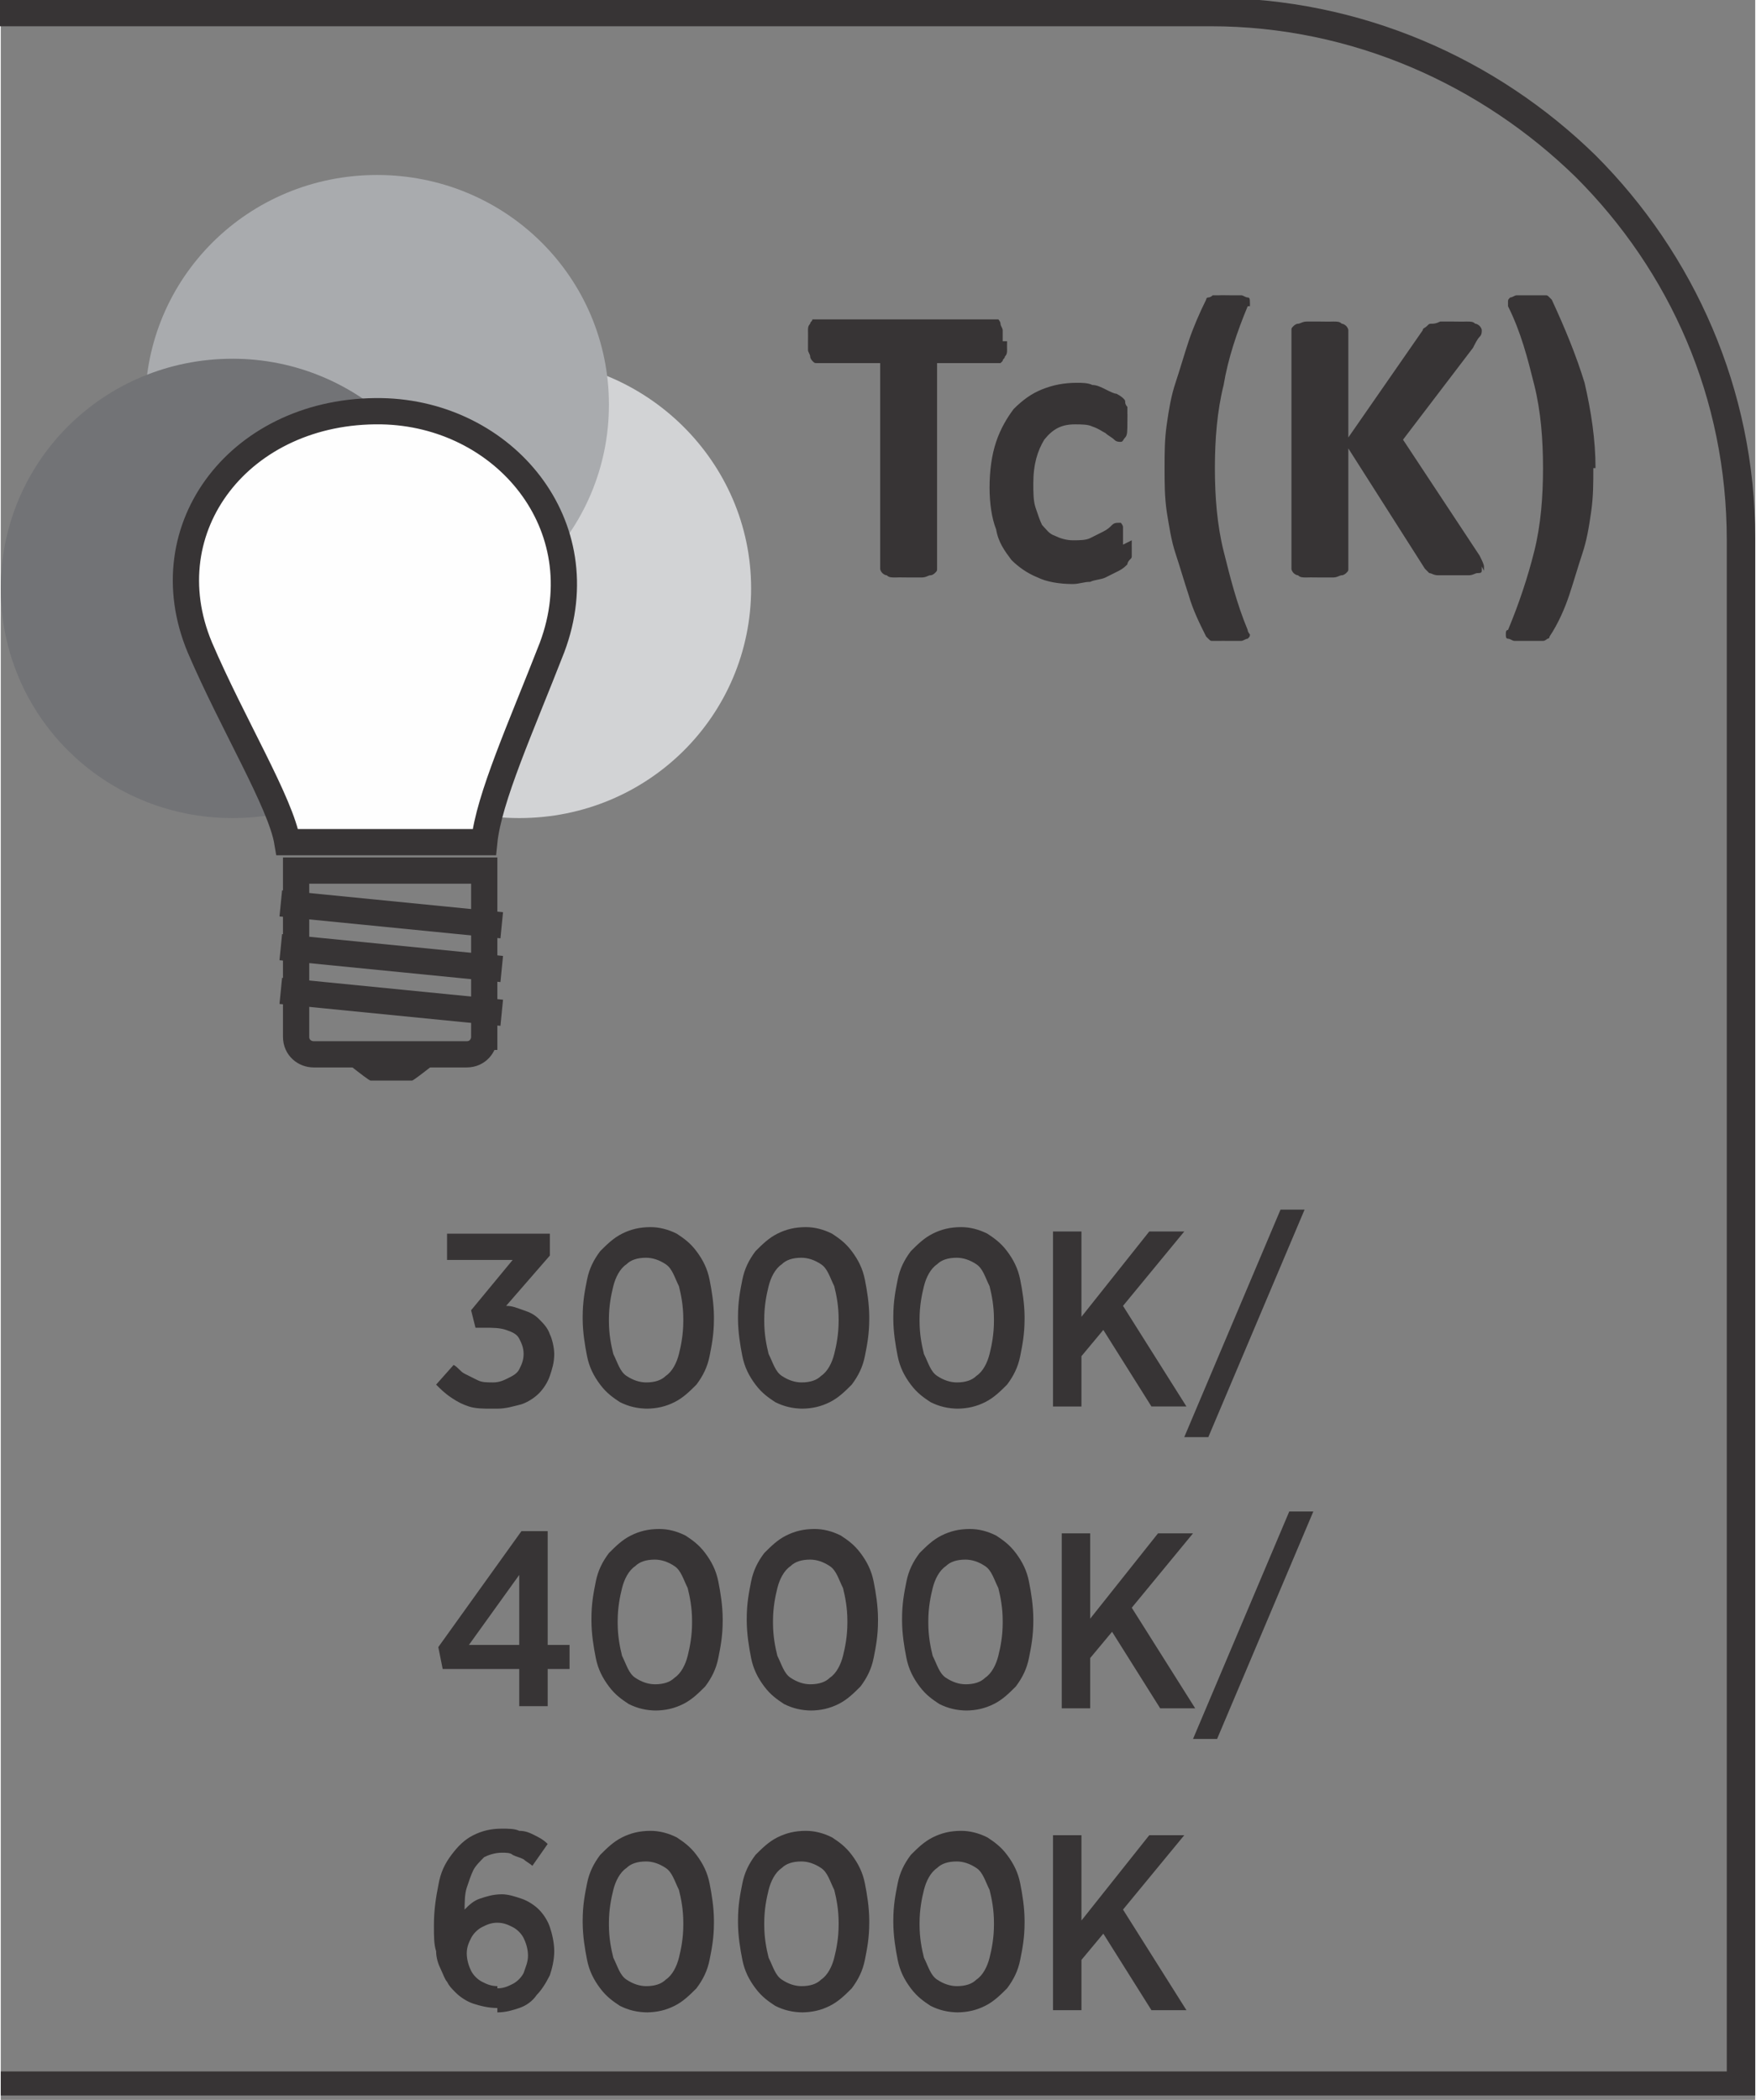 <?xml version="1.0" encoding="UTF-8"?>
<!DOCTYPE svg PUBLIC "-//W3C//DTD SVG 1.1//EN" "http://www.w3.org/Graphics/SVG/1.1/DTD/svg11.dtd">
<!-- Creator: CorelDRAW -->
<svg xmlns="http://www.w3.org/2000/svg" xml:space="preserve" width="6.451mm" height="7.715mm" style="shape-rendering:geometricPrecision; text-rendering:geometricPrecision; image-rendering:optimizeQuality; fill-rule:evenodd; clip-rule:evenodd"
viewBox="0 0 0.802 0.96"
 xmlns:xlink="http://www.w3.org/1999/xlink">
 <rect x="0" y="0" width="0.802" height="0.96" fill="#808080" stroke="none"/>
 <defs>
  <style type="text/css">
   <![CDATA[
    .str0 {stroke:#373435;stroke-width:0.012}
    .fil3 {fill:none;fill-rule:nonzero}
    .fil4 {fill:#373435;fill-rule:nonzero}
    .fil2 {fill:#727376;fill-rule:nonzero}
    .fil1 {fill:#A9ABAE;fill-rule:nonzero}
    .fil0 {fill:#D2D3D5;fill-rule:nonzero}
    .fil5 {fill:#FEFEFE;fill-rule:nonzero}
   ]]>
  </style>
 </defs>
 <g id="Layer_x0020_1">
  <path class="fil0" d="M0.343 0.269c0,0.058 -0.047,0.105 -0.106,0.105 -0.059,0 -0.106,-0.047 -0.106,-0.105 0,-0.058 0.047,-0.105 0.106,-0.105 0.058,0 0.106,0.047 0.106,0.105z"/>
  <path class="fil1" d="M0.278 0.185c0,0.058 -0.047,0.105 -0.106,0.105 -0.059,0 -0.106,-0.047 -0.106,-0.105 0,-0.058 0.047,-0.105 0.106,-0.105 0.059,0 0.106,0.047 0.106,0.105z"/>
  <path class="fil2" d="M0.212 0.269c0,0.058 -0.047,0.105 -0.106,0.105 -0.059,0 -0.106,-0.047 -0.106,-0.105 0,-0.058 0.047,-0.105 0.106,-0.105 0.058,0 0.106,0.047 0.106,0.105z"/>
  <path class="fil3 str0" d="M0.221 0.474c0,0.004 -0.003,0.008 -0.008,0.008l-0.07 0c-0.004,0 -0.008,-0.003 -0.008,-0.008l0 -0.076 0.086 0 0 0.076z"/>
  <path class="fil4" d="M0.187 0.494l-0.018 0c-0.001,0 -0.017,-0.013 -0.017,-0.013l0.053 0c0,0 -0.016,0.013 -0.017,0.013z"/>
  <path class="fil3 str0" d="M0.128 0.453l0.101 0.01m-0.101 -0.03l0.101 0.01m-0.101 -0.03l0.101 0.01"/>
  <path class="fil5" d="M0.221 0.385c0.002,-0.02 0.017,-0.053 0.031,-0.089 0.021,-0.056 -0.022,-0.107 -0.078,-0.108 -0.064,-0.001 -0.106,0.053 -0.083,0.108 0.015,0.035 0.037,0.071 0.04,0.089l0.09 0z"/>
  <path class="fil3 str0" d="M0.221 0.385c0.002,-0.02 0.017,-0.053 0.031,-0.089 0.021,-0.056 -0.022,-0.107 -0.078,-0.108 -0.064,-0.001 -0.106,0.053 -0.083,0.108 0.015,0.035 0.037,0.071 0.04,0.089l0.09 0z"/>
  <path class="fil4" d="M0.46 0.156c0,0.002 -4.97561e-005,0.003 -0,0.004 -0,0.001 -0,0.002 -0.001,0.003 -0,0.001 -0.001,0.001 -0.001,0.002 -0,0 -0.001,0.001 -0.001,0.001l-0.029 0 0 0.094c0,0.001 -0,0.001 -0.001,0.002 -0,0 -0.001,0.001 -0.002,0.001 -0.001,0 -0.002,0.001 -0.004,0.001 -0.002,0 -0.003,0 -0.006,0 -0.002,0 -0.004,-8.70732e-005 -0.006,-0 -0.002,-0 -0.003,-0 -0.004,-0.001 -0.001,-0 -0.002,-0.001 -0.002,-0.001 -0,-0 -0.001,-0.001 -0.001,-0.002l0 -0.094 -0.029 0c-0.001,0 -0.001,-0 -0.002,-0.001 -0,-0 -0.001,-0.001 -0.001,-0.002 -0,-0.001 -0.001,-0.002 -0.001,-0.003 -0,-0.001 -0,-0.003 -0,-0.004 0,-0.002 6.21951e-005,-0.003 0,-0.005 0,-0.001 0,-0.002 0.001,-0.003 0,-0.001 0.001,-0.001 0.001,-0.002 0,-0 0.001,-0 0.002,-0l0.082 0c0.001,0 0.001,0 0.001,0 0,0 0.001,0.001 0.001,0.002 0,0.001 0.001,0.002 0.001,0.003 0,0.001 0,0.003 0,0.005zm0.057 0.091c0,0.002 -3.73171e-005,0.003 -0,0.004 -0,0.001 -0,0.002 -0,0.003 -0,0.001 -0,0.001 -0.001,0.002 -0,0 -0.001,0.001 -0.001,0.002 -0.001,0.001 -0.002,0.002 -0.004,0.003 -0.002,0.001 -0.004,0.002 -0.006,0.003 -0.002,0.001 -0.005,0.001 -0.007,0.002 -0.003,0 -0.005,0.001 -0.008,0.001 -0.006,0 -0.012,-0.001 -0.016,-0.003 -0.005,-0.002 -0.009,-0.005 -0.012,-0.008 -0.003,-0.004 -0.006,-0.008 -0.007,-0.014 -0.002,-0.005 -0.003,-0.012 -0.003,-0.019 0,-0.008 0.001,-0.015 0.003,-0.021 0.002,-0.006 0.005,-0.011 0.008,-0.015 0.004,-0.004 0.008,-0.007 0.013,-0.009 0.005,-0.002 0.01,-0.003 0.016,-0.003 0.002,0 0.005,0 0.007,0.001 0.002,0 0.004,0.001 0.006,0.002 0.002,0.001 0.004,0.002 0.005,0.002 0.002,0.001 0.003,0.002 0.003,0.002 0.001,0.001 0.001,0.001 0.001,0.002 0,0 0,0.001 0.001,0.002 0,0.001 0,0.002 0,0.003 8.70732e-005,0.001 0,0.002 0,0.004 0,0.004 -0,0.006 -0.001,0.007 -0.001,0.001 -0.001,0.002 -0.002,0.002 -0.001,0 -0.002,-0 -0.003,-0.001 -0.001,-0.001 -0.003,-0.002 -0.004,-0.003 -0.002,-0.001 -0.003,-0.002 -0.006,-0.003 -0.002,-0.001 -0.005,-0.001 -0.008,-0.001 -0.006,0 -0.01,0.002 -0.014,0.007 -0.003,0.005 -0.005,0.011 -0.005,0.02 0,0.004 0,0.008 0.001,0.011 0.001,0.003 0.002,0.006 0.003,0.008 0.002,0.002 0.003,0.004 0.006,0.005 0.002,0.001 0.005,0.002 0.008,0.002 0.003,0 0.006,-0 0.008,-0.001 0.002,-0.001 0.004,-0.002 0.006,-0.003 0.002,-0.001 0.003,-0.002 0.004,-0.003 0.001,-0.001 0.002,-0.001 0.003,-0.001 0.001,0 0.001,0 0.001,0 0,0 0.001,0.001 0.001,0.002 0,0.001 0,0.002 0,0.003 0,0.001 0,0.003 0,0.005zm0.053 -0.107c-0.005,0.012 -0.009,0.024 -0.011,0.036 -0.003,0.012 -0.004,0.025 -0.004,0.038 0,0.013 0.001,0.026 0.004,0.038 0.003,0.012 0.006,0.024 0.011,0.036 0,0.001 0.001,0.002 0.001,0.002 0,0.001 -0,0.001 -0.001,0.002 -0.001,0 -0.002,0.001 -0.003,0.001 -0.001,0 -0.003,0 -0.006,0 -0.002,0 -0.003,-4.97561e-005 -0.004,-0 -0.001,-0 -0.002,-0 -0.003,-0 -0.001,-0 -0.001,-0 -0.002,-0.001 -0,-0 -0.001,-0.001 -0.001,-0.001 -0.003,-0.006 -0.006,-0.012 -0.008,-0.019 -0.002,-0.006 -0.004,-0.013 -0.006,-0.019 -0.002,-0.006 -0.003,-0.013 -0.004,-0.019 -0.001,-0.007 -0.001,-0.013 -0.001,-0.02 0,-0.007 0,-0.013 0.001,-0.02 0.001,-0.007 0.002,-0.013 0.004,-0.019 0.002,-0.006 0.004,-0.013 0.006,-0.019 0.002,-0.006 0.005,-0.013 0.008,-0.019 0,-0 0,-0.001 0.001,-0.001 0,-0 0.001,-0 0.002,-0.001 0.001,-0 0.002,-0 0.003,-0 0.001,-8.70732e-005 0.003,-0 0.005,-0 0.002,0 0.004,0 0.005,0 0.001,0 0.002,0.001 0.003,0.001 0.001,0 0.001,0.001 0.001,0.002 8.70732e-005,0.001 0,0.001 -0,0.002zm0.107 0.119c0,0.001 -0,0.001 -0,0.002 -0,0.001 -0.001,0.001 -0.002,0.001 -0.001,0 -0.002,0.001 -0.004,0.001 -0.002,0 -0.004,0 -0.006,0 -0.004,0 -0.007,-0 -0.008,-0 -0.002,-0 -0.003,-0.001 -0.004,-0.001 -0.001,-0.001 -0.001,-0.001 -0.002,-0.002l-0.035 -0.055 0 0.055c0,0.001 -0,0.001 -0.001,0.002 -0,0 -0.001,0.001 -0.002,0.001 -0.001,0 -0.002,0.001 -0.004,0.001 -0.001,0 -0.003,0 -0.006,0 -0.002,0 -0.004,-8.70732e-005 -0.006,-0 -0.002,-0 -0.003,-0 -0.004,-0.001 -0.001,-0 -0.002,-0.001 -0.002,-0.001 -0,-0 -0.001,-0.001 -0.001,-0.002l0 -0.109c0,-0.001 0,-0.001 0.001,-0.002 0,-0 0.001,-0.001 0.002,-0.001 0.001,-0 0.002,-0.001 0.004,-0.001 0.002,-0 0.003,-0 0.006,-0 0.002,0 0.004,8.70732e-005 0.006,0 0.002,0 0.003,0 0.004,0.001 0.001,0 0.002,0.001 0.002,0.001 0,0 0.001,0.001 0.001,0.002l0 0.049 0.034 -0.049c0,-0.001 0.001,-0.001 0.002,-0.002 0.001,-0.001 0.001,-0.001 0.002,-0.001 0.001,-0 0.002,-0 0.004,-0.001 0.002,-0 0.003,-0 0.006,-0 0.002,0 0.004,8.70732e-005 0.006,0 0.002,0 0.003,0 0.004,0.001 0.001,0 0.002,0.001 0.002,0.001 0,0 0.001,0.001 0.001,0.002 0,0.001 -0,0.002 -0.001,0.003 -0.001,0.001 -0.002,0.003 -0.003,0.005l-0.032 0.042 0.035 0.053c0.001,0.002 0.002,0.004 0.002,0.005 0,0.001 0,0.001 0,0.002zm0.051 -0.045c0,0.007 -0,0.013 -0.001,0.02 -0.001,0.007 -0.002,0.013 -0.004,0.019 -0.002,0.006 -0.004,0.013 -0.006,0.019 -0.002,0.006 -0.005,0.013 -0.009,0.019 -0,0 -0,0.001 -0.001,0.001 -0,0 -0.001,0.001 -0.002,0.001 -0.001,0 -0.002,0 -0.003,0 -0.001,0 -0.003,0 -0.004,0 -0.002,0 -0.004,-0 -0.006,-0 -0.001,-0 -0.002,-0.001 -0.003,-0.001 -0.001,-0 -0.001,-0.001 -0.001,-0.002 0,-0.001 0,-0.002 0.001,-0.002 0.005,-0.012 0.009,-0.024 0.012,-0.036 0.003,-0.012 0.004,-0.025 0.004,-0.038 0,-0.013 -0.001,-0.026 -0.004,-0.038 -0.003,-0.012 -0.006,-0.024 -0.012,-0.036 -0,-0.001 -0,-0.002 -0,-0.002 0,-0.001 0,-0.001 0.001,-0.002 0.001,-0 0.002,-0.001 0.003,-0.001 0.001,-0 0.003,-0 0.005,-0 0.002,0 0.003,3.73171e-005 0.005,0 0.001,0 0.002,0 0.003,0 0.001,0 0.001,0 0.002,0.001 0,0 0.001,0.001 0.001,0.001 0.006,0.013 0.011,0.025 0.015,0.038 0.003,0.013 0.005,0.026 0.005,0.039z"/>
  <path class="fil4" d="M-0 0.947l0.789 0 0 -0.7c0,-0.065 -0.026,-0.123 -0.069,-0.166 -0.043,-0.042 -0.102,-0.069 -0.167,-0.069l-0.554 0 0 -0.013 0.554 0c0.069,0 0.131,0.028 0.176,0.072 0.045,0.045 0.073,0.107 0.073,0.175l0 0.712 -0.802 0 0 -0.013z"/>
  <path class="fil4" d="M0.227 0.644c0.004,-2.4878e-005 0.007,-0.001 0.011,-0.002 0.003,-0.001 0.006,-0.003 0.008,-0.005 0.002,-0.002 0.004,-0.005 0.005,-0.008 0.001,-0.003 0.002,-0.006 0.002,-0.01l0 -0c-1.2439e-005,-0.003 -0.001,-0.007 -0.002,-0.009 -0.001,-0.003 -0.003,-0.005 -0.005,-0.007 -0.002,-0.002 -0.004,-0.003 -0.007,-0.004 -0.003,-0.001 -0.005,-0.002 -0.008,-0.002l0.02 -0.023 0 -0.01 -0.047 0 0 0.012 0.03 0 -0.019 0.023 0.002 0.008 0.004 0c0.004,0 0.007,0 0.01,0.001 0.003,0.001 0.005,0.002 0.006,0.004 0.001,0.002 0.002,0.004 0.002,0.007l0 0c-1.2439e-005,0.003 -0.001,0.005 -0.002,0.007 -0.001,0.002 -0.003,0.003 -0.005,0.004 -0.002,0.001 -0.004,0.002 -0.007,0.002 -0.003,-2.4878e-005 -0.005,-0 -0.007,-0.001 -0.002,-0.001 -0.004,-0.002 -0.006,-0.003 -0.002,-0.001 -0.003,-0.003 -0.005,-0.004l-0.008 0.009c0.002,0.002 0.004,0.004 0.007,0.006 0.003,0.002 0.005,0.003 0.008,0.004 0.003,0.001 0.007,0.001 0.01,0.001zm0.068 0c0.005,-2.4878e-005 0.009,-0.001 0.013,-0.003 0.004,-0.002 0.007,-0.005 0.01,-0.008 0.003,-0.004 0.005,-0.008 0.006,-0.013 0.001,-0.005 0.002,-0.01 0.002,-0.017l0 -0.001c-2.4878e-005,-0.006 -0.001,-0.012 -0.002,-0.017 -0.001,-0.005 -0.003,-0.009 -0.006,-0.013 -0.003,-0.004 -0.006,-0.006 -0.009,-0.008 -0.004,-0.002 -0.008,-0.003 -0.012,-0.003 -0.005,1.2439e-005 -0.009,0.001 -0.013,0.003 -0.004,0.002 -0.007,0.005 -0.01,0.008 -0.003,0.004 -0.005,0.008 -0.006,0.013 -0.001,0.005 -0.002,0.01 -0.002,0.017l0 0.001c2.4878e-005,0.006 0.001,0.012 0.002,0.017 0.001,0.005 0.003,0.009 0.006,0.013 0.003,0.004 0.006,0.006 0.009,0.008 0.004,0.002 0.008,0.003 0.013,0.003zm0 -0.012c-0.003,-2.4878e-005 -0.006,-0.001 -0.009,-0.003 -0.003,-0.002 -0.004,-0.006 -0.006,-0.01 -0.001,-0.004 -0.002,-0.009 -0.002,-0.015l0 -0.001c1.2439e-005,-0.006 0.001,-0.011 0.002,-0.015 0.001,-0.004 0.003,-0.008 0.006,-0.01 0.002,-0.002 0.005,-0.003 0.009,-0.003 0.003,1.2439e-005 0.006,0.001 0.009,0.003 0.003,0.002 0.004,0.006 0.006,0.01 0.001,0.004 0.002,0.009 0.002,0.015l0 0.001c-1.2439e-005,0.006 -0.001,0.011 -0.002,0.015 -0.001,0.004 -0.003,0.008 -0.006,0.01 -0.002,0.002 -0.005,0.003 -0.009,0.003zm0.071 0.012c0.005,-2.4878e-005 0.009,-0.001 0.013,-0.003 0.004,-0.002 0.007,-0.005 0.01,-0.008 0.003,-0.004 0.005,-0.008 0.006,-0.013 0.001,-0.005 0.002,-0.01 0.002,-0.017l0 -0.001c-2.4878e-005,-0.006 -0.001,-0.012 -0.002,-0.017 -0.001,-0.005 -0.003,-0.009 -0.006,-0.013 -0.003,-0.004 -0.006,-0.006 -0.009,-0.008 -0.004,-0.002 -0.008,-0.003 -0.012,-0.003 -0.005,1.2439e-005 -0.009,0.001 -0.013,0.003 -0.004,0.002 -0.007,0.005 -0.01,0.008 -0.003,0.004 -0.005,0.008 -0.006,0.013 -0.001,0.005 -0.002,0.01 -0.002,0.017l0 0.001c2.4878e-005,0.006 0.001,0.012 0.002,0.017 0.001,0.005 0.003,0.009 0.006,0.013 0.003,0.004 0.006,0.006 0.009,0.008 0.004,0.002 0.008,0.003 0.013,0.003zm0 -0.012c-0.003,-2.4878e-005 -0.006,-0.001 -0.009,-0.003 -0.003,-0.002 -0.004,-0.006 -0.006,-0.01 -0.001,-0.004 -0.002,-0.009 -0.002,-0.015l0 -0.001c1.2439e-005,-0.006 0.001,-0.011 0.002,-0.015 0.001,-0.004 0.003,-0.008 0.006,-0.01 0.002,-0.002 0.005,-0.003 0.009,-0.003 0.003,1.2439e-005 0.006,0.001 0.009,0.003 0.003,0.002 0.004,0.006 0.006,0.01 0.001,0.004 0.002,0.009 0.002,0.015l0 0.001c-1.2439e-005,0.006 -0.001,0.011 -0.002,0.015 -0.001,0.004 -0.003,0.008 -0.006,0.01 -0.002,0.002 -0.005,0.003 -0.009,0.003zm0.071 0.012c0.005,-2.4878e-005 0.009,-0.001 0.013,-0.003 0.004,-0.002 0.007,-0.005 0.01,-0.008 0.003,-0.004 0.005,-0.008 0.006,-0.013 0.001,-0.005 0.002,-0.01 0.002,-0.017l0 -0.001c-2.4878e-005,-0.006 -0.001,-0.012 -0.002,-0.017 -0.001,-0.005 -0.003,-0.009 -0.006,-0.013 -0.003,-0.004 -0.006,-0.006 -0.009,-0.008 -0.004,-0.002 -0.008,-0.003 -0.012,-0.003 -0.005,1.2439e-005 -0.009,0.001 -0.013,0.003 -0.004,0.002 -0.007,0.005 -0.01,0.008 -0.003,0.004 -0.005,0.008 -0.006,0.013 -0.001,0.005 -0.002,0.01 -0.002,0.017l0 0.001c2.4878e-005,0.006 0.001,0.012 0.002,0.017 0.001,0.005 0.003,0.009 0.006,0.013 0.003,0.004 0.006,0.006 0.009,0.008 0.004,0.002 0.008,0.003 0.013,0.003zm0 -0.012c-0.003,-2.4878e-005 -0.006,-0.001 -0.009,-0.003 -0.003,-0.002 -0.004,-0.006 -0.006,-0.01 -0.001,-0.004 -0.002,-0.009 -0.002,-0.015l0 -0.001c1.2439e-005,-0.006 0.001,-0.011 0.002,-0.015 0.001,-0.004 0.003,-0.008 0.006,-0.01 0.002,-0.002 0.005,-0.003 0.009,-0.003 0.003,1.2439e-005 0.006,0.001 0.009,0.003 0.003,0.002 0.004,0.006 0.006,0.01 0.001,0.004 0.002,0.009 0.002,0.015l0 0.001c-1.2439e-005,0.006 -0.001,0.011 -0.002,0.015 -0.001,0.004 -0.003,0.008 -0.006,0.01 -0.002,0.002 -0.005,0.003 -0.009,0.003zm0.044 0.011l0.013 0 0 -0.023 0.01 -0.012 0.022 0.035 0.016 0 -0.029 -0.046 0.028 -0.034 -0.016 0 -0.031 0.039 0 -0.039 -0.013 0 0 0.08zm0.06 0.014l0.011 0 0.044 -0.104 -0.011 0 -0.044 0.104zm-0.304 0.123l0.013 0 0 -0.017 0.01 0 0 -0.011 -0.01 0 0 -0.052 -0.012 0 -0.038 0.053 0.002 0.01 0.035 0 0 0.017zm-0.023 -0.028l0.023 -0.032 0 0.032 -0.023 0zm0.085 0.03c0.005,-2.4878e-005 0.009,-0.001 0.013,-0.003 0.004,-0.002 0.007,-0.005 0.01,-0.008 0.003,-0.004 0.005,-0.008 0.006,-0.013 0.001,-0.005 0.002,-0.01 0.002,-0.017l0 -0.001c-2.4878e-005,-0.006 -0.001,-0.012 -0.002,-0.017 -0.001,-0.005 -0.003,-0.009 -0.006,-0.013 -0.003,-0.004 -0.006,-0.006 -0.009,-0.008 -0.004,-0.002 -0.008,-0.003 -0.012,-0.003 -0.005,1.2439e-005 -0.009,0.001 -0.013,0.003 -0.004,0.002 -0.007,0.005 -0.01,0.008 -0.003,0.004 -0.005,0.008 -0.006,0.013 -0.001,0.005 -0.002,0.01 -0.002,0.017l0 0.001c2.4878e-005,0.006 0.001,0.012 0.002,0.017 0.001,0.005 0.003,0.009 0.006,0.013 0.003,0.004 0.006,0.006 0.009,0.008 0.004,0.002 0.008,0.003 0.013,0.003zm0 -0.012c-0.003,-2.4878e-005 -0.006,-0.001 -0.009,-0.003 -0.003,-0.002 -0.004,-0.006 -0.006,-0.01 -0.001,-0.004 -0.002,-0.009 -0.002,-0.015l0 -0.001c1.2439e-005,-0.006 0.001,-0.011 0.002,-0.015 0.001,-0.004 0.003,-0.008 0.006,-0.01 0.002,-0.002 0.005,-0.003 0.009,-0.003 0.003,1.2439e-005 0.006,0.001 0.009,0.003 0.003,0.002 0.004,0.006 0.006,0.01 0.001,0.004 0.002,0.009 0.002,0.015l0 0.001c-1.2439e-005,0.006 -0.001,0.011 -0.002,0.015 -0.001,0.004 -0.003,0.008 -0.006,0.01 -0.002,0.002 -0.005,0.003 -0.009,0.003zm0.071 0.012c0.005,-2.4878e-005 0.009,-0.001 0.013,-0.003 0.004,-0.002 0.007,-0.005 0.01,-0.008 0.003,-0.004 0.005,-0.008 0.006,-0.013 0.001,-0.005 0.002,-0.01 0.002,-0.017l0 -0.001c-2.4878e-005,-0.006 -0.001,-0.012 -0.002,-0.017 -0.001,-0.005 -0.003,-0.009 -0.006,-0.013 -0.003,-0.004 -0.006,-0.006 -0.009,-0.008 -0.004,-0.002 -0.008,-0.003 -0.012,-0.003 -0.005,1.2439e-005 -0.009,0.001 -0.013,0.003 -0.004,0.002 -0.007,0.005 -0.01,0.008 -0.003,0.004 -0.005,0.008 -0.006,0.013 -0.001,0.005 -0.002,0.01 -0.002,0.017l0 0.001c2.4878e-005,0.006 0.001,0.012 0.002,0.017 0.001,0.005 0.003,0.009 0.006,0.013 0.003,0.004 0.006,0.006 0.009,0.008 0.004,0.002 0.008,0.003 0.013,0.003zm0 -0.012c-0.003,-2.4878e-005 -0.006,-0.001 -0.009,-0.003 -0.003,-0.002 -0.004,-0.006 -0.006,-0.01 -0.001,-0.004 -0.002,-0.009 -0.002,-0.015l0 -0.001c1.2439e-005,-0.006 0.001,-0.011 0.002,-0.015 0.001,-0.004 0.003,-0.008 0.006,-0.01 0.002,-0.002 0.005,-0.003 0.009,-0.003 0.003,1.2439e-005 0.006,0.001 0.009,0.003 0.003,0.002 0.004,0.006 0.006,0.01 0.001,0.004 0.002,0.009 0.002,0.015l0 0.001c-1.2439e-005,0.006 -0.001,0.011 -0.002,0.015 -0.001,0.004 -0.003,0.008 -0.006,0.01 -0.002,0.002 -0.005,0.003 -0.009,0.003zm0.071 0.012c0.005,-2.4878e-005 0.009,-0.001 0.013,-0.003 0.004,-0.002 0.007,-0.005 0.01,-0.008 0.003,-0.004 0.005,-0.008 0.006,-0.013 0.001,-0.005 0.002,-0.01 0.002,-0.017l0 -0.001c-2.4878e-005,-0.006 -0.001,-0.012 -0.002,-0.017 -0.001,-0.005 -0.003,-0.009 -0.006,-0.013 -0.003,-0.004 -0.006,-0.006 -0.009,-0.008 -0.004,-0.002 -0.008,-0.003 -0.012,-0.003 -0.005,1.2439e-005 -0.009,0.001 -0.013,0.003 -0.004,0.002 -0.007,0.005 -0.01,0.008 -0.003,0.004 -0.005,0.008 -0.006,0.013 -0.001,0.005 -0.002,0.01 -0.002,0.017l0 0.001c2.4878e-005,0.006 0.001,0.012 0.002,0.017 0.001,0.005 0.003,0.009 0.006,0.013 0.003,0.004 0.006,0.006 0.009,0.008 0.004,0.002 0.008,0.003 0.013,0.003zm0 -0.012c-0.003,-2.4878e-005 -0.006,-0.001 -0.009,-0.003 -0.003,-0.002 -0.004,-0.006 -0.006,-0.01 -0.001,-0.004 -0.002,-0.009 -0.002,-0.015l0 -0.001c1.2439e-005,-0.006 0.001,-0.011 0.002,-0.015 0.001,-0.004 0.003,-0.008 0.006,-0.01 0.002,-0.002 0.005,-0.003 0.009,-0.003 0.003,1.2439e-005 0.006,0.001 0.009,0.003 0.003,0.002 0.004,0.006 0.006,0.01 0.001,0.004 0.002,0.009 0.002,0.015l0 0.001c-1.2439e-005,0.006 -0.001,0.011 -0.002,0.015 -0.001,0.004 -0.003,0.008 -0.006,0.01 -0.002,0.002 -0.005,0.003 -0.009,0.003zm0.044 0.011l0.013 0 0 -0.023 0.01 -0.012 0.022 0.035 0.016 0 -0.029 -0.046 0.028 -0.034 -0.016 0 -0.031 0.039 0 -0.039 -0.013 0 0 0.08zm0.06 0.014l0.011 0 0.044 -0.104 -0.011 0 -0.044 0.104zm-0.318 0.125c0.004,-2.4878e-005 0.007,-0.001 0.01,-0.002 0.003,-0.001 0.006,-0.003 0.008,-0.006 0.002,-0.002 0.004,-0.005 0.006,-0.009 0.001,-0.003 0.002,-0.007 0.002,-0.011l0 -0c-2.4878e-005,-0.004 -0.001,-0.008 -0.002,-0.011 -0.001,-0.003 -0.003,-0.006 -0.005,-0.008 -0.002,-0.002 -0.005,-0.004 -0.008,-0.005 -0.003,-0.001 -0.006,-0.002 -0.009,-0.002 -0.004,2.4878e-005 -0.007,0.001 -0.01,0.002 -0.003,0.001 -0.005,0.003 -0.007,0.005 7.46341e-005,-0.003 0,-0.007 0.001,-0.01 0.001,-0.003 0.002,-0.006 0.003,-0.008 0.001,-0.002 0.003,-0.004 0.005,-0.006 0.002,-0.001 0.005,-0.002 0.008,-0.002 0.002,0 0.004,0 0.005,0.001 0.002,0.001 0.003,0.001 0.005,0.002 0.001,0.001 0.003,0.002 0.004,0.003l0.007 -0.01c-0.002,-0.002 -0.004,-0.003 -0.006,-0.004 -0.002,-0.001 -0.004,-0.002 -0.007,-0.002 -0.002,-0.001 -0.005,-0.001 -0.008,-0.001 -0.005,1.2439e-005 -0.009,0.001 -0.013,0.003 -0.004,0.002 -0.007,0.005 -0.01,0.009 -0.003,0.004 -0.005,0.008 -0.006,0.014 -0.001,0.005 -0.002,0.011 -0.002,0.018l0 0.001c0,0.004 0,0.008 0.001,0.011 0,0.003 0.001,0.006 0.002,0.008 0.001,0.002 0.002,0.005 0.003,0.006 0.001,0.002 0.002,0.003 0.004,0.005 0.002,0.002 0.005,0.004 0.008,0.005 0.003,0.001 0.007,0.002 0.011,0.002zm-0 -0.012c-0.003,-1.2439e-005 -0.005,-0.001 -0.007,-0.002 -0.002,-0.001 -0.004,-0.003 -0.005,-0.005 -0.001,-0.002 -0.002,-0.005 -0.002,-0.008l0 -0c2.4878e-005,-0.003 0.001,-0.005 0.002,-0.007 0.001,-0.002 0.003,-0.004 0.005,-0.005 0.002,-0.001 0.004,-0.002 0.007,-0.002 0.003,2.4878e-005 0.005,0.001 0.007,0.002 0.002,0.001 0.004,0.003 0.005,0.005 0.001,0.002 0.002,0.005 0.002,0.008l0 0c0,0.003 -0.001,0.005 -0.002,0.008 -0.001,0.002 -0.003,0.004 -0.005,0.005 -0.002,0.001 -0.004,0.002 -0.007,0.002zm0.068 0.012c0.005,-2.4878e-005 0.009,-0.001 0.013,-0.003 0.004,-0.002 0.007,-0.005 0.01,-0.008 0.003,-0.004 0.005,-0.008 0.006,-0.013 0.001,-0.005 0.002,-0.01 0.002,-0.017l0 -0.001c-2.4878e-005,-0.006 -0.001,-0.012 -0.002,-0.017 -0.001,-0.005 -0.003,-0.009 -0.006,-0.013 -0.003,-0.004 -0.006,-0.006 -0.009,-0.008 -0.004,-0.002 -0.008,-0.003 -0.012,-0.003 -0.005,1.2439e-005 -0.009,0.001 -0.013,0.003 -0.004,0.002 -0.007,0.005 -0.01,0.008 -0.003,0.004 -0.005,0.008 -0.006,0.013 -0.001,0.005 -0.002,0.01 -0.002,0.017l0 0.001c2.4878e-005,0.006 0.001,0.012 0.002,0.017 0.001,0.005 0.003,0.009 0.006,0.013 0.003,0.004 0.006,0.006 0.009,0.008 0.004,0.002 0.008,0.003 0.013,0.003zm0 -0.012c-0.003,-2.4878e-005 -0.006,-0.001 -0.009,-0.003 -0.003,-0.002 -0.004,-0.006 -0.006,-0.01 -0.001,-0.004 -0.002,-0.009 -0.002,-0.015l0 -0.001c1.2439e-005,-0.006 0.001,-0.011 0.002,-0.015 0.001,-0.004 0.003,-0.008 0.006,-0.01 0.002,-0.002 0.005,-0.003 0.009,-0.003 0.003,1.2439e-005 0.006,0.001 0.009,0.003 0.003,0.002 0.004,0.006 0.006,0.01 0.001,0.004 0.002,0.009 0.002,0.015l0 0.001c-1.2439e-005,0.006 -0.001,0.011 -0.002,0.015 -0.001,0.004 -0.003,0.008 -0.006,0.01 -0.002,0.002 -0.005,0.003 -0.009,0.003zm0.071 0.012c0.005,-2.4878e-005 0.009,-0.001 0.013,-0.003 0.004,-0.002 0.007,-0.005 0.01,-0.008 0.003,-0.004 0.005,-0.008 0.006,-0.013 0.001,-0.005 0.002,-0.01 0.002,-0.017l0 -0.001c-2.4878e-005,-0.006 -0.001,-0.012 -0.002,-0.017 -0.001,-0.005 -0.003,-0.009 -0.006,-0.013 -0.003,-0.004 -0.006,-0.006 -0.009,-0.008 -0.004,-0.002 -0.008,-0.003 -0.012,-0.003 -0.005,1.2439e-005 -0.009,0.001 -0.013,0.003 -0.004,0.002 -0.007,0.005 -0.01,0.008 -0.003,0.004 -0.005,0.008 -0.006,0.013 -0.001,0.005 -0.002,0.01 -0.002,0.017l0 0.001c2.4878e-005,0.006 0.001,0.012 0.002,0.017 0.001,0.005 0.003,0.009 0.006,0.013 0.003,0.004 0.006,0.006 0.009,0.008 0.004,0.002 0.008,0.003 0.013,0.003zm0 -0.012c-0.003,-2.4878e-005 -0.006,-0.001 -0.009,-0.003 -0.003,-0.002 -0.004,-0.006 -0.006,-0.01 -0.001,-0.004 -0.002,-0.009 -0.002,-0.015l0 -0.001c1.2439e-005,-0.006 0.001,-0.011 0.002,-0.015 0.001,-0.004 0.003,-0.008 0.006,-0.01 0.002,-0.002 0.005,-0.003 0.009,-0.003 0.003,1.2439e-005 0.006,0.001 0.009,0.003 0.003,0.002 0.004,0.006 0.006,0.01 0.001,0.004 0.002,0.009 0.002,0.015l0 0.001c-1.2439e-005,0.006 -0.001,0.011 -0.002,0.015 -0.001,0.004 -0.003,0.008 -0.006,0.01 -0.002,0.002 -0.005,0.003 -0.009,0.003zm0.071 0.012c0.005,-2.4878e-005 0.009,-0.001 0.013,-0.003 0.004,-0.002 0.007,-0.005 0.01,-0.008 0.003,-0.004 0.005,-0.008 0.006,-0.013 0.001,-0.005 0.002,-0.01 0.002,-0.017l0 -0.001c-2.4878e-005,-0.006 -0.001,-0.012 -0.002,-0.017 -0.001,-0.005 -0.003,-0.009 -0.006,-0.013 -0.003,-0.004 -0.006,-0.006 -0.009,-0.008 -0.004,-0.002 -0.008,-0.003 -0.012,-0.003 -0.005,1.2439e-005 -0.009,0.001 -0.013,0.003 -0.004,0.002 -0.007,0.005 -0.01,0.008 -0.003,0.004 -0.005,0.008 -0.006,0.013 -0.001,0.005 -0.002,0.01 -0.002,0.017l0 0.001c2.4878e-005,0.006 0.001,0.012 0.002,0.017 0.001,0.005 0.003,0.009 0.006,0.013 0.003,0.004 0.006,0.006 0.009,0.008 0.004,0.002 0.008,0.003 0.013,0.003zm0 -0.012c-0.003,-2.4878e-005 -0.006,-0.001 -0.009,-0.003 -0.003,-0.002 -0.004,-0.006 -0.006,-0.01 -0.001,-0.004 -0.002,-0.009 -0.002,-0.015l0 -0.001c1.2439e-005,-0.006 0.001,-0.011 0.002,-0.015 0.001,-0.004 0.003,-0.008 0.006,-0.01 0.002,-0.002 0.005,-0.003 0.009,-0.003 0.003,1.2439e-005 0.006,0.001 0.009,0.003 0.003,0.002 0.004,0.006 0.006,0.01 0.001,0.004 0.002,0.009 0.002,0.015l0 0.001c-1.2439e-005,0.006 -0.001,0.011 -0.002,0.015 -0.001,0.004 -0.003,0.008 -0.006,0.01 -0.002,0.002 -0.005,0.003 -0.009,0.003zm0.044 0.011l0.013 0 0 -0.023 0.01 -0.012 0.022 0.035 0.016 0 -0.029 -0.046 0.028 -0.034 -0.016 0 -0.031 0.039 0 -0.039 -0.013 0 0 0.08z"/>
 </g>
</svg>
